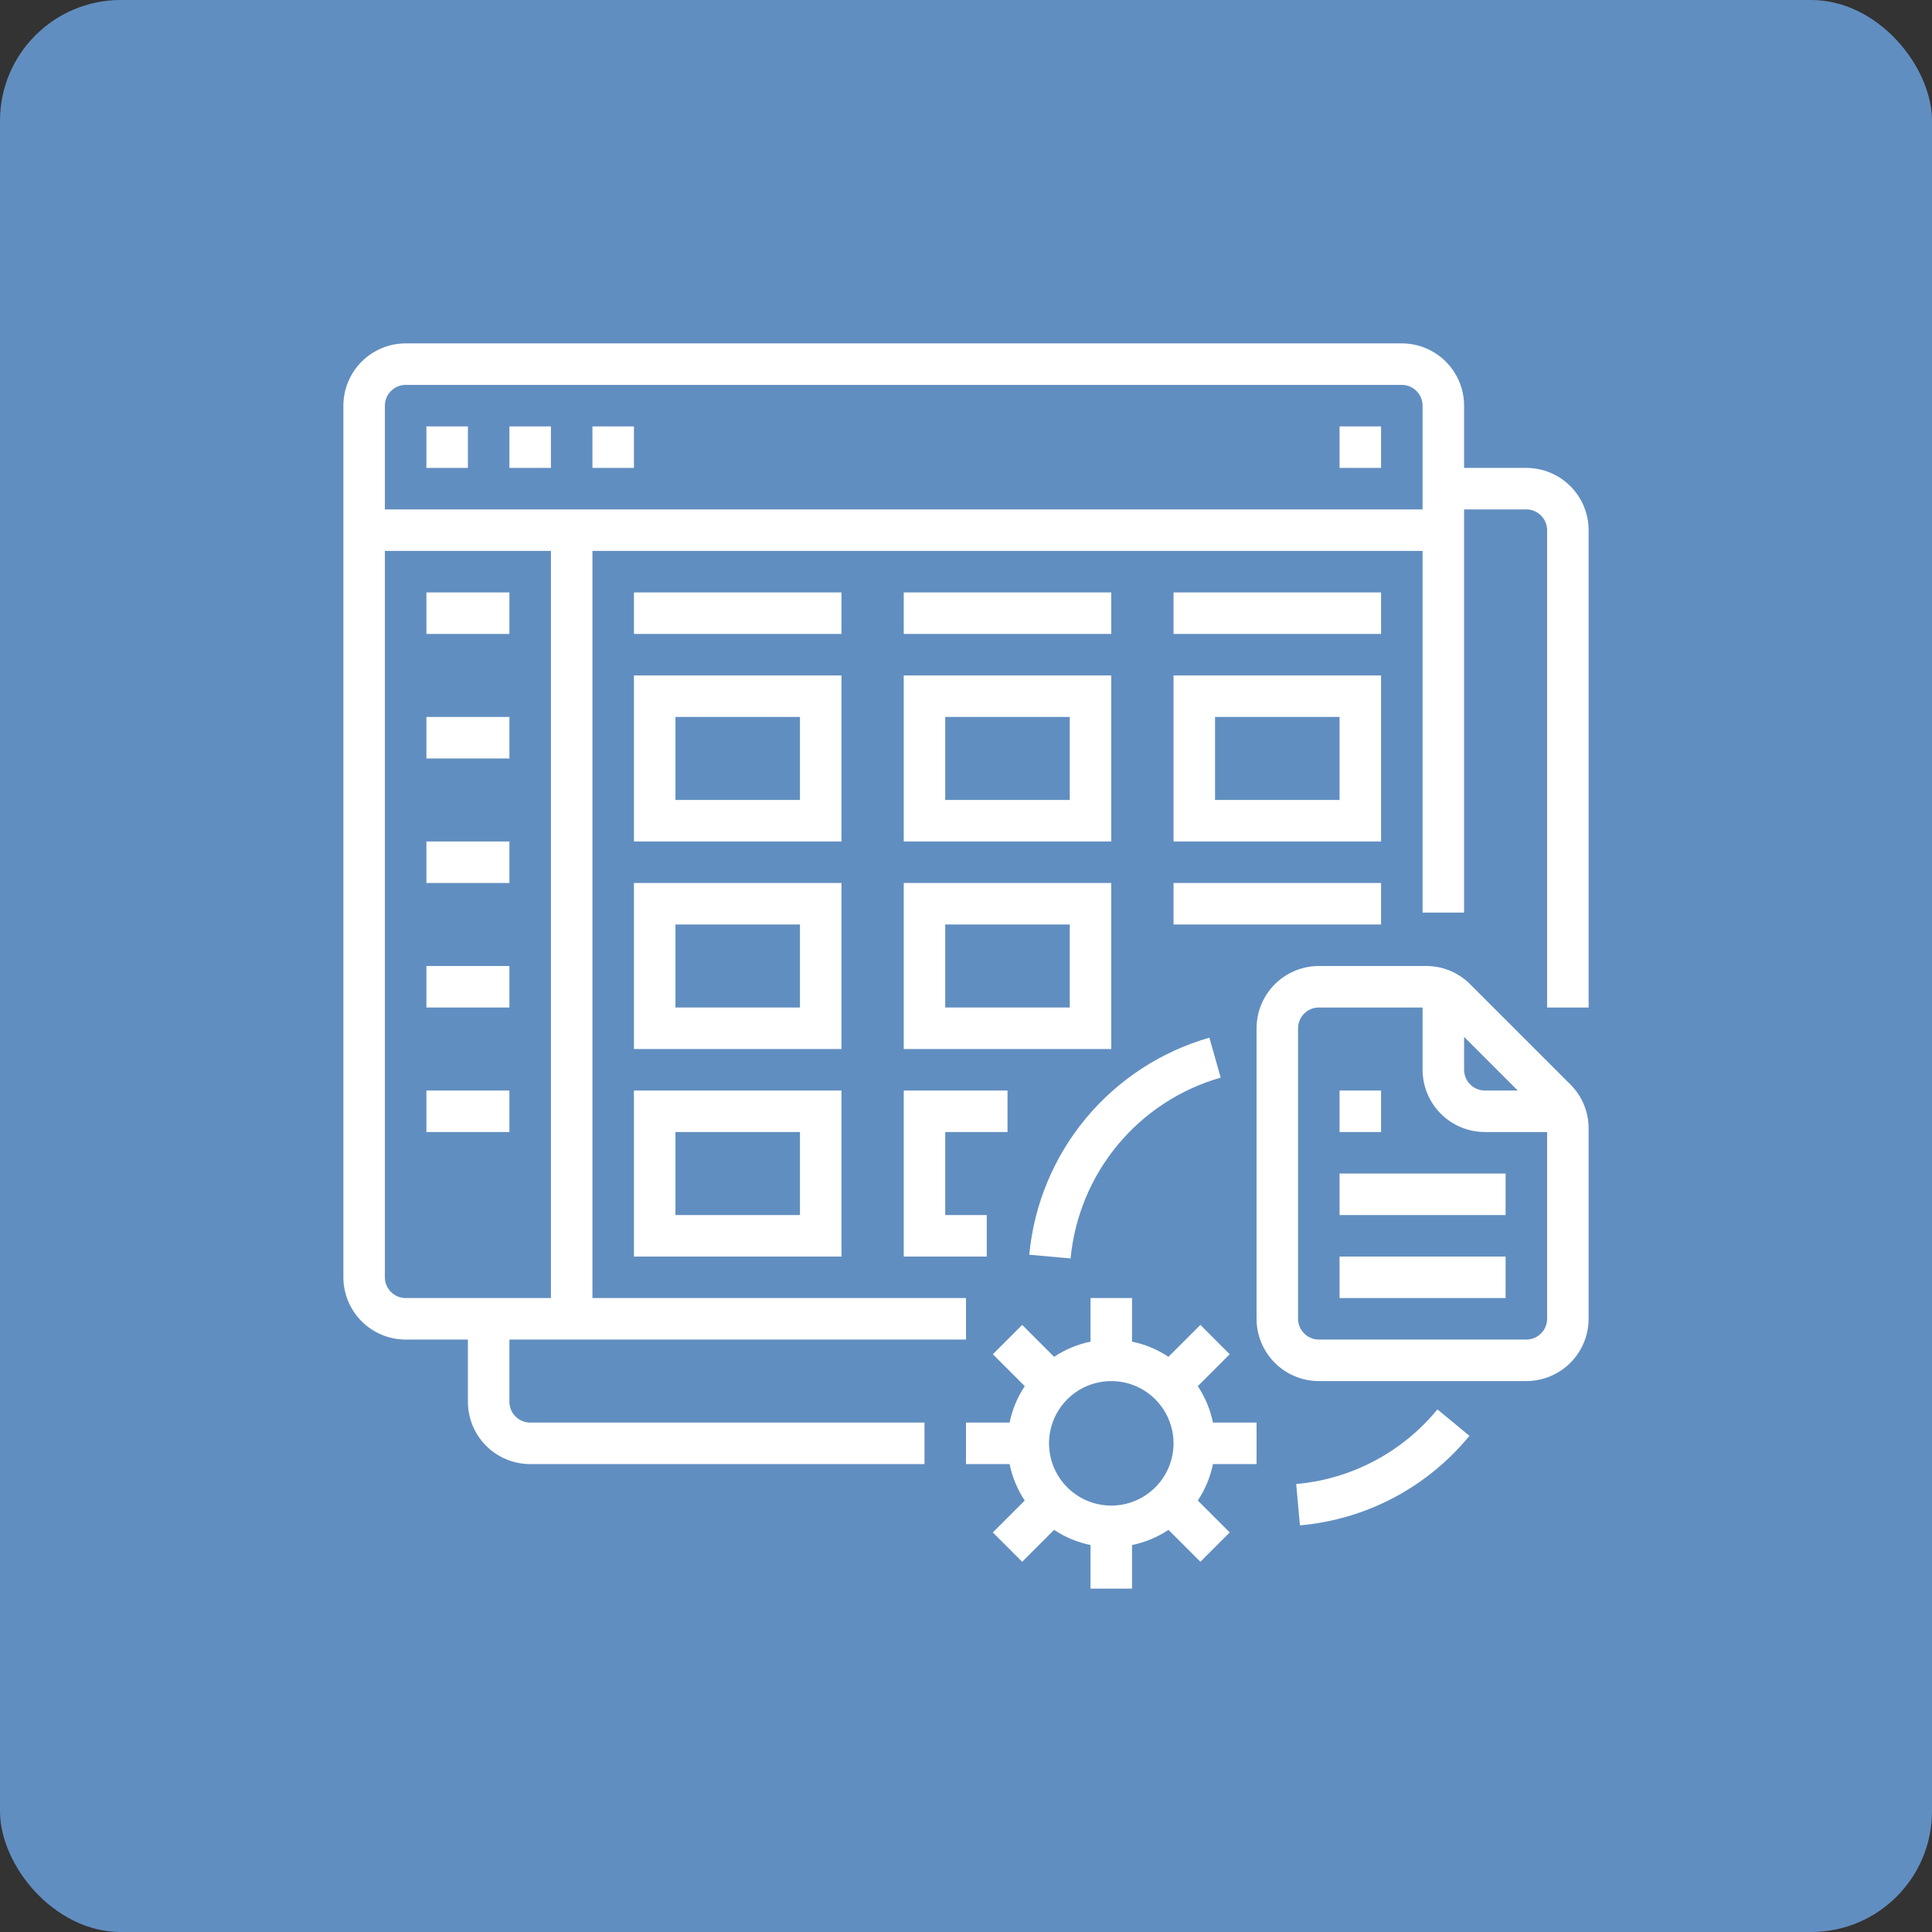 <svg width="64" height="64" viewBox="0 0 64 64" fill="none" xmlns="http://www.w3.org/2000/svg">
<rect x="0" y="0" width="64" height="64" fill="#333333" stroke="none"/>
<rect width="64" height="64" rx="4" fill="#618EC0"/>
<path d="M15.5 14.125H14.125V15.5H15.5V14.125Z" fill="white"/>
<path d="M18.25 14.125H16.875V15.5H18.25V14.125Z" fill="white"/>
<path d="M21 14.125H19.625V15.5H21V14.125Z" fill="white"/>
<path d="M45.75 14.125H44.375V15.5H45.75V14.125Z" fill="white"/>
<path d="M16.875 19.625H14.125V21H16.875V19.625Z" fill="white"/>
<path d="M16.875 23.75H14.125V25.125H16.875V23.75Z" fill="white"/>
<path d="M16.875 27.875H14.125V29.25H16.875V27.875Z" fill="white"/>
<path d="M16.875 32H14.125V33.375H16.875V32Z" fill="white"/>
<path d="M16.875 36.125H14.125V37.5H16.875V36.125Z" fill="white"/>
<path d="M27.875 19.625H21V21H27.875V19.625Z" fill="white"/>
<path d="M27.875 22.375H21V27.875H27.875V22.375ZM26.5 26.5H22.375V23.75H26.5V26.5Z" fill="white"/>
<path d="M36.812 19.625H29.938V21H36.812V19.625Z" fill="white"/>
<path d="M29.938 27.875H36.812V22.375H29.938V27.875ZM31.312 23.75H35.438V26.5H31.312V23.75Z" fill="white"/>
<path d="M45.75 19.625H38.875V21H45.75V19.625Z" fill="white"/>
<path d="M38.875 27.875H45.75V22.375H38.875V27.875ZM40.25 23.75H44.375V26.5H40.25V23.75Z" fill="white"/>
<path d="M27.875 29.25H21V34.75H27.875V29.25ZM26.5 33.375H22.375V30.625H26.5V33.375Z" fill="white"/>
<path d="M21 41.625H27.875V36.125H21V41.625ZM22.375 37.5H26.5V40.25H22.375V37.5Z" fill="white"/>
<path d="M34.096 41.564L35.465 41.688C35.596 40.305 36.14 38.994 37.026 37.925C37.913 36.856 39.102 36.08 40.437 35.697L40.062 34.374C38.46 34.834 37.034 35.766 35.969 37.048C34.905 38.331 34.252 39.905 34.096 41.564Z" fill="white"/>
<path d="M42.938 49.16L43.062 50.53C44.148 50.434 45.204 50.123 46.169 49.614C47.133 49.104 47.986 48.407 48.677 47.564L47.617 46.688C47.041 47.391 46.33 47.972 45.527 48.396C44.724 48.821 43.844 49.081 42.938 49.16Z" fill="white"/>
<path d="M49.875 38.875H44.375V40.25H49.875V38.875Z" fill="white"/>
<path d="M49.875 41.625H44.375V43H49.875V41.625Z" fill="white"/>
<path d="M39.679 45.918L40.736 44.861L39.764 43.889L38.707 44.946C38.34 44.703 37.931 44.532 37.5 44.444V43H36.125V44.444C35.694 44.532 35.285 44.703 34.918 44.946L33.861 43.889L32.889 44.861L33.946 45.918C33.703 46.285 33.532 46.694 33.444 47.125H32V48.5H33.444C33.532 48.931 33.703 49.34 33.946 49.707L32.889 50.764L33.861 51.736L34.918 50.679C35.285 50.922 35.694 51.093 36.125 51.181V52.625H37.5V51.181C37.931 51.093 38.34 50.922 38.707 50.679L39.764 51.736L40.736 50.764L39.679 49.707C39.922 49.34 40.093 48.931 40.181 48.5H41.625V47.125H40.181C40.093 46.694 39.922 46.285 39.679 45.918ZM36.812 49.875C36.405 49.875 36.006 49.754 35.667 49.527C35.328 49.301 35.063 48.979 34.907 48.602C34.751 48.225 34.71 47.81 34.79 47.41C34.869 47.01 35.066 46.642 35.354 46.354C35.642 46.066 36.01 45.869 36.41 45.79C36.81 45.71 37.225 45.751 37.602 45.907C37.979 46.063 38.301 46.328 38.527 46.667C38.754 47.006 38.875 47.405 38.875 47.812C38.874 48.359 38.657 48.884 38.27 49.27C37.884 49.657 37.359 49.874 36.812 49.875Z" fill="white"/>
<path d="M48.701 32.604C48.51 32.412 48.283 32.26 48.033 32.156C47.782 32.052 47.514 31.999 47.243 32H43.688C43.141 32.001 42.616 32.218 42.23 32.605C41.843 32.991 41.626 33.516 41.625 34.062V43.688C41.626 44.234 41.843 44.759 42.23 45.145C42.616 45.532 43.141 45.749 43.688 45.75H50.562C51.109 45.749 51.634 45.532 52.02 45.145C52.407 44.759 52.624 44.234 52.625 43.688V37.382C52.626 37.111 52.573 36.843 52.469 36.592C52.365 36.342 52.213 36.115 52.021 35.924L48.701 32.604ZM48.5 34.347L50.278 36.125H49.188C49.005 36.125 48.831 36.052 48.702 35.923C48.573 35.794 48.5 35.62 48.5 35.438V34.347ZM51.25 43.688C51.25 43.87 51.177 44.044 51.048 44.173C50.919 44.302 50.745 44.375 50.562 44.375H43.688C43.505 44.375 43.331 44.302 43.202 44.173C43.073 44.044 43 43.87 43 43.688V34.062C43 33.88 43.073 33.706 43.202 33.577C43.331 33.448 43.505 33.375 43.688 33.375H47.125V35.438C47.126 35.984 47.343 36.509 47.73 36.895C48.116 37.282 48.641 37.499 49.188 37.5H51.25V43.688Z" fill="white"/>
<path d="M45.75 36.125H44.375V37.5H45.75V36.125Z" fill="white"/>
<path d="M29.938 34.75H36.812V29.25H29.938V34.75ZM31.312 30.625H35.438V33.375H31.312V30.625Z" fill="white"/>
<path d="M29.938 41.625H32.688V40.25H31.312V37.5H33.375V36.125H29.938V41.625Z" fill="white"/>
<path d="M50.562 15.5H48.5V13.438C48.499 12.891 48.282 12.366 47.895 11.98C47.509 11.593 46.984 11.376 46.438 11.375H13.438C12.891 11.376 12.366 11.593 11.98 11.98C11.593 12.366 11.376 12.891 11.375 13.438V42.312C11.376 42.859 11.593 43.384 11.98 43.77C12.366 44.157 12.891 44.374 13.438 44.375H15.5V46.438C15.501 46.984 15.718 47.509 16.105 47.895C16.491 48.282 17.016 48.499 17.562 48.5H30.625V47.125H17.562C17.38 47.125 17.206 47.052 17.077 46.923C16.948 46.794 16.875 46.62 16.875 46.438V44.375H32V43H19.625V18.25H47.125V30.23H48.5V16.875H50.562C50.745 16.875 50.919 16.948 51.048 17.077C51.177 17.206 51.25 17.38 51.25 17.562V33.375H52.625V17.562C52.624 17.016 52.407 16.491 52.02 16.105C51.634 15.718 51.109 15.501 50.562 15.5ZM18.25 43H13.438C13.255 43 13.081 42.927 12.952 42.798C12.823 42.669 12.75 42.495 12.75 42.312V18.25H18.25V43ZM47.125 16.875H12.75V13.438C12.75 13.255 12.823 13.081 12.952 12.952C13.081 12.823 13.255 12.75 13.438 12.75H46.438C46.62 12.75 46.794 12.823 46.923 12.952C47.052 13.081 47.125 13.255 47.125 13.438V16.875Z" fill="white"/>
<path d="M45.75 29.25H38.875V30.625H45.75V29.25Z" fill="white"/>
</svg>
